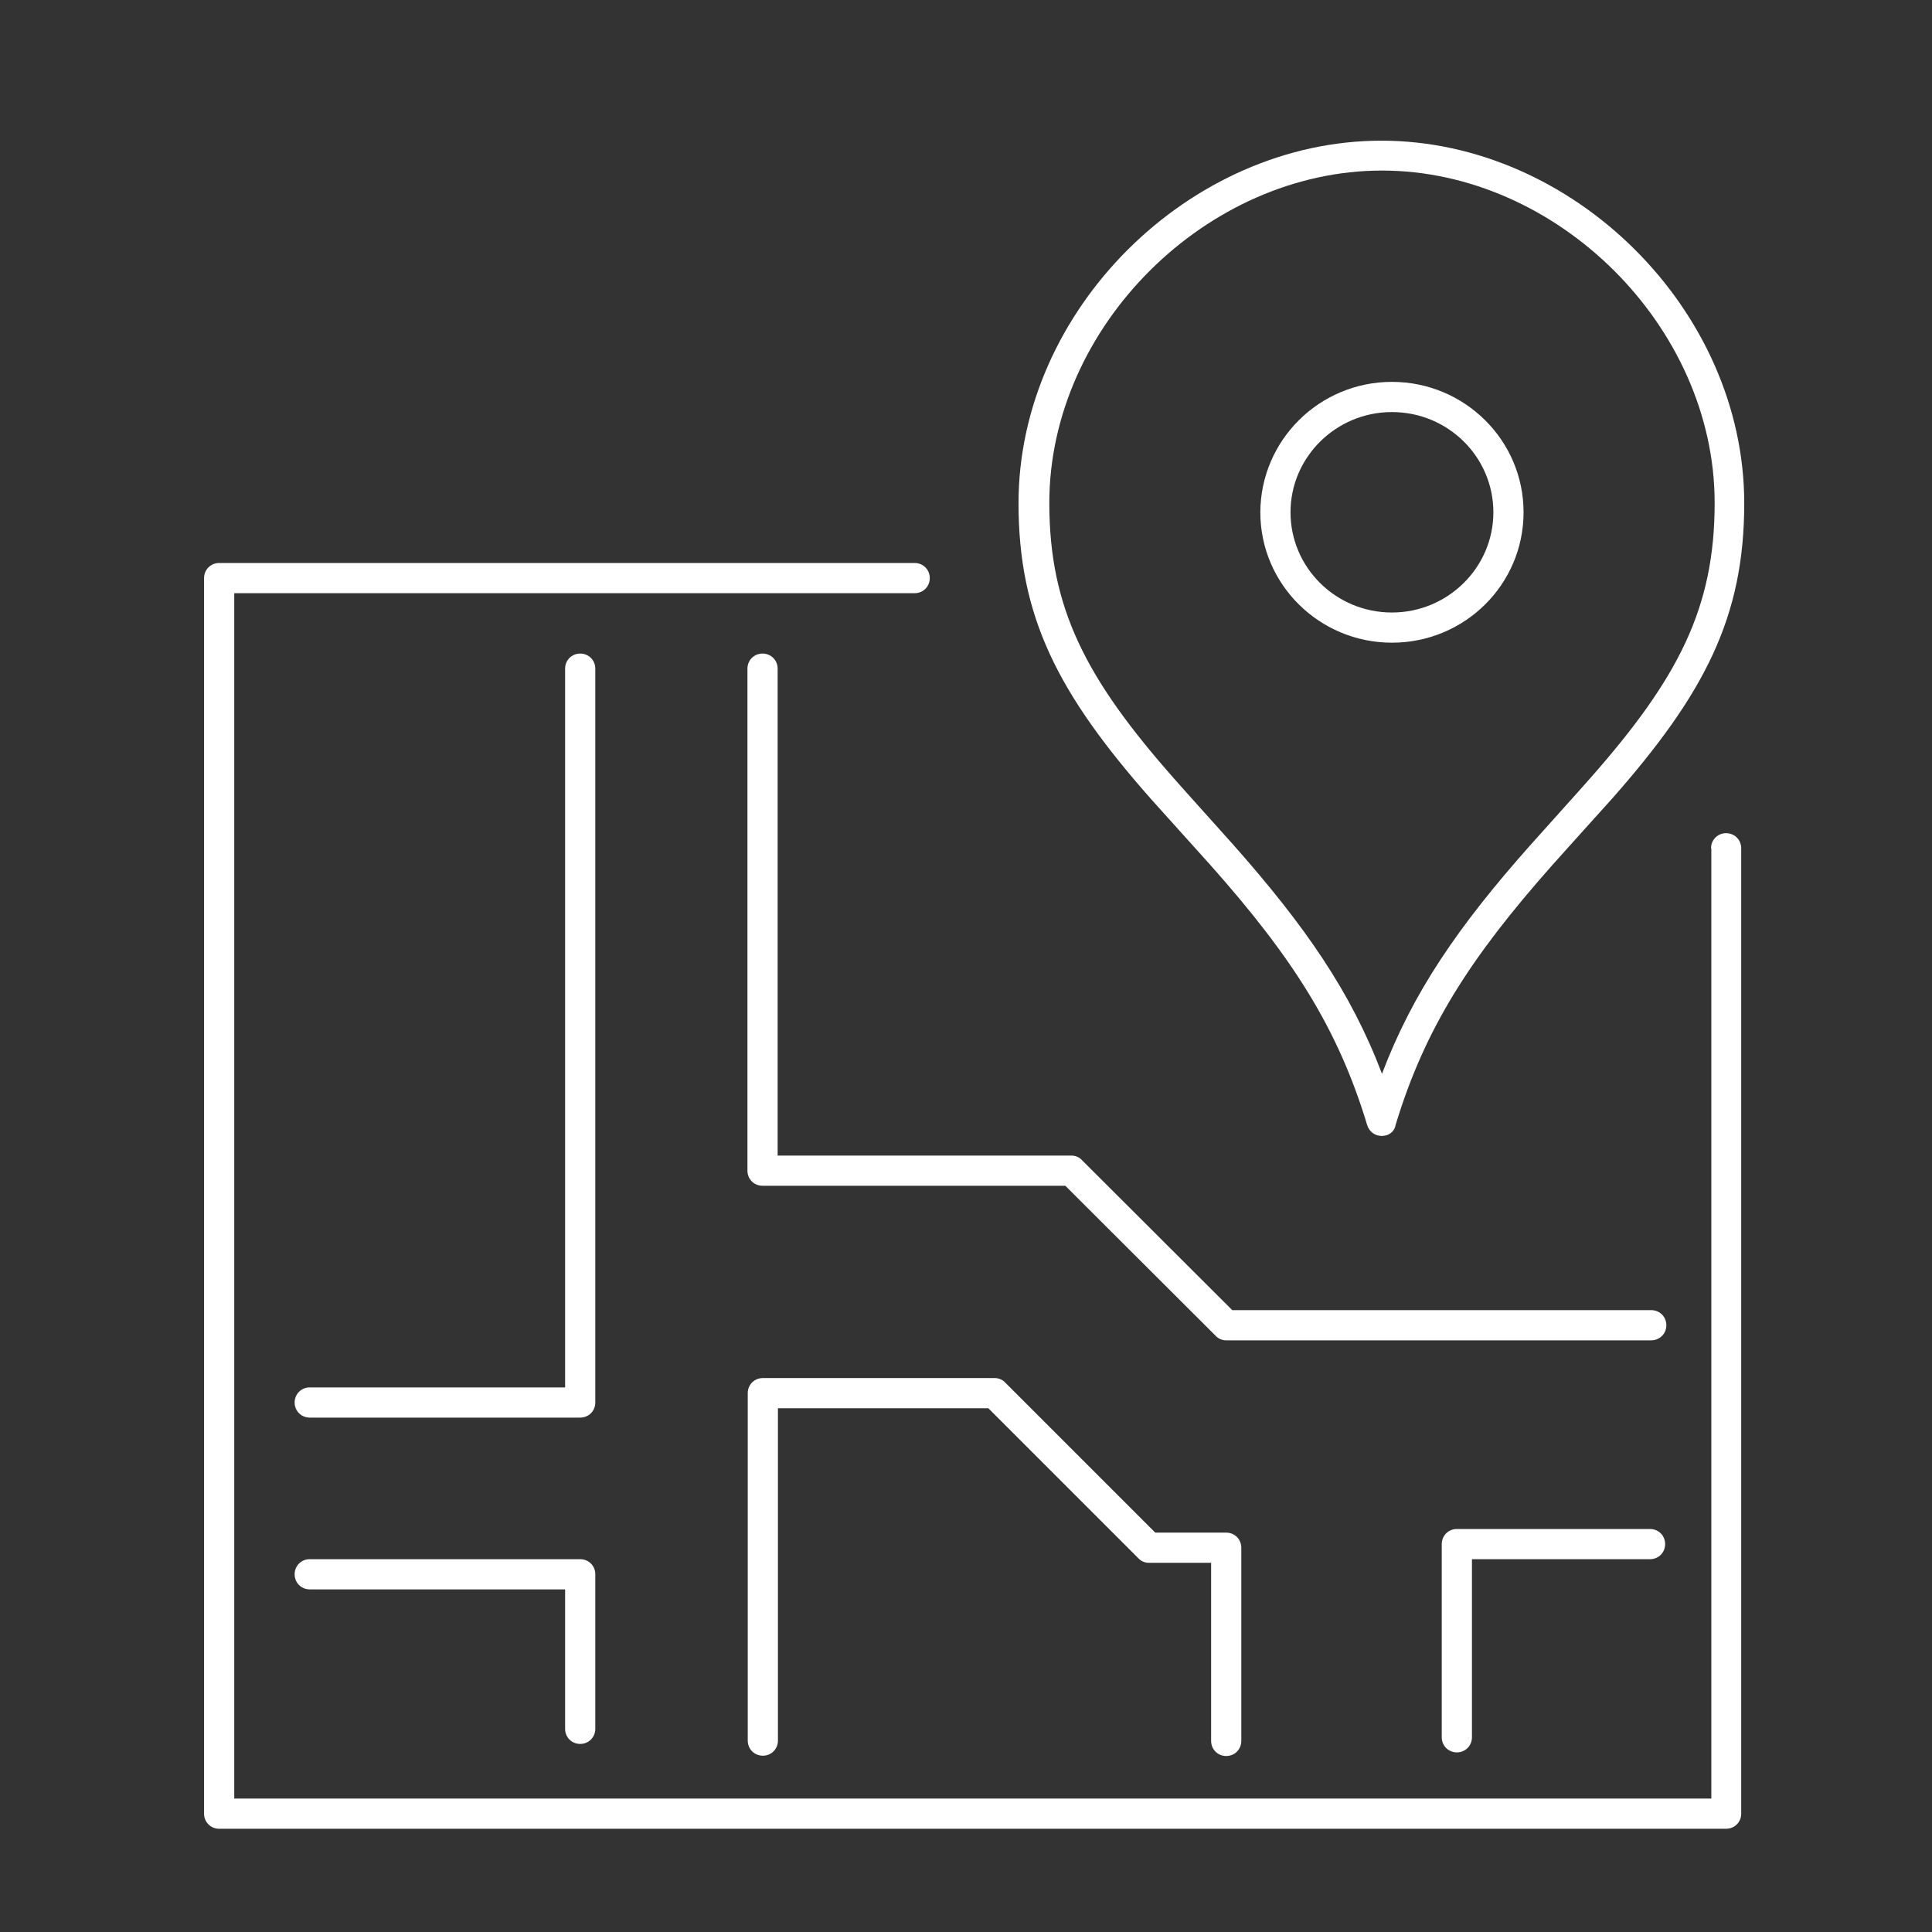 <?xml version="1.0" encoding="UTF-8"?> <!-- Generator: Adobe Illustrator 23.0.0, SVG Export Plug-In . SVG Version: 6.00 Build 0) --> <svg xmlns="http://www.w3.org/2000/svg" xmlns:xlink="http://www.w3.org/1999/xlink" version="1.1" id="Calque_1" x="0px" y="0px" viewBox="18 18 64 64" style="enable-background:new 0 0 100 100;" xml:space="preserve"><rect x="18" y="18" width="64" height="64" fill="#333333" stroke="none"/> <style type="text/css"> .st0{fill:#231F20;} </style> <path fill="#FFFFFF" d="M28.26,70.65c-0.28,0-0.5-0.22-0.5-0.5c0-0.28,0.22-0.5,0.5-0.5h8.96c0.28,0,0.5,0.22,0.5,0.5v5.12c0,0.28-0.22,0.5-0.5,0.5 c-0.28,0-0.5-0.22-0.5-0.5v-4.62H28.26z M66.76,75.55c0,0.28-0.22,0.5-0.5,0.5s-0.5-0.22-0.5-0.5v-6.4c0-0.28,0.22-0.5,0.5-0.5h6.4 c0.28,0,0.5,0.22,0.5,0.5s-0.22,0.5-0.5,0.5h-5.9V75.55z M58.62,68.77c0.28,0,0.5,0.22,0.5,0.5v6.4c0,0.28-0.22,0.5-0.5,0.5 c-0.28,0-0.5-0.22-0.5-0.5v-5.9h-2.06c-0.13,0-0.26-0.05-0.35-0.15l-4.97-4.97h-6.97v11.01c0,0.28-0.22,0.5-0.5,0.5 c-0.28,0-0.5-0.22-0.5-0.5V64.15c0-0.28,0.22-0.5,0.5-0.5h7.68c0.13,0,0.26,0.05,0.35,0.15l4.97,4.97H58.62z M43.26,57.28 c-0.28,0-0.5-0.22-0.5-0.5V40.15c0-0.28,0.22-0.5,0.5-0.5c0.28,0,0.5,0.22,0.5,0.5v16.13h9.73c0.13,0,0.26,0.05,0.35,0.15l4.98,4.97 H72.7c0.28,0,0.5,0.22,0.5,0.5c0,0.28-0.22,0.5-0.5,0.5H58.62c-0.13,0-0.26-0.05-0.35-0.15l-4.98-4.97H43.26z M64.11,30.65 c2.4,0,4.36,1.93,4.36,4.32c0,2.39-1.95,4.32-4.36,4.32c-2.4,0-4.36-1.93-4.36-4.32C59.76,32.58,61.71,30.65,64.11,30.65z M64.11,31.65c-1.85,0-3.36,1.49-3.36,3.32c0,1.83,1.5,3.32,3.36,3.32c1.85,0,3.36-1.49,3.36-3.32 C67.47,33.14,65.97,31.65,64.11,31.65z M68.7,45.99c0.3-0.34,1.62-1.8,1.96-2.19c2.95-3.34,4.14-5.67,4.14-9.14 c0-5.85-5.22-11.01-11.02-11.01c-5.8,0-11.02,5.16-11.02,11.01c0,3.47,1.19,5.8,4.14,9.14c0.34,0.39,1.66,1.85,1.96,2.19 c2.39,2.7,3.9,4.89,4.92,7.58C64.8,50.88,66.3,48.69,68.7,45.99z M63.92,55.61c-0.05,0.01-0.1,0.02-0.15,0.02 c-0.04,0-0.09-0.01-0.14-0.02c-0.17-0.05-0.29-0.18-0.34-0.34c-0.97-3.21-2.48-5.56-5.19-8.61c-0.3-0.33-1.62-1.8-1.97-2.19 c-3.09-3.5-4.39-6.04-4.39-9.8c0-6.41,5.67-12.01,12.02-12.01c6.35,0,12.02,5.6,12.02,12.01c0,3.76-1.3,6.3-4.39,9.8 c-0.35,0.39-1.67,1.85-1.97,2.19c-2.71,3.06-4.22,5.4-5.19,8.61C64.21,55.42,64.09,55.56,63.92,55.61z M74.68,46.1 c0-0.28,0.22-0.5,0.5-0.5c0.28,0,0.5,0.22,0.5,0.5v31.98c0,0.28-0.22,0.5-0.5,0.5H25.26c-0.28,0-0.5-0.22-0.5-0.5V37.15 c0-0.28,0.22-0.5,0.5-0.5H48.3c0.28,0,0.5,0.22,0.5,0.5s-0.22,0.5-0.5,0.5H25.76v39.93h48.93V46.1z M36.72,40.15 c0-0.28,0.22-0.5,0.5-0.5c0.28,0,0.5,0.22,0.5,0.5v24.31c0,0.28-0.22,0.5-0.5,0.5h-8.96c-0.28,0-0.5-0.22-0.5-0.5 c0-0.28,0.22-0.5,0.5-0.5h8.46V40.15z"></path> </svg> 